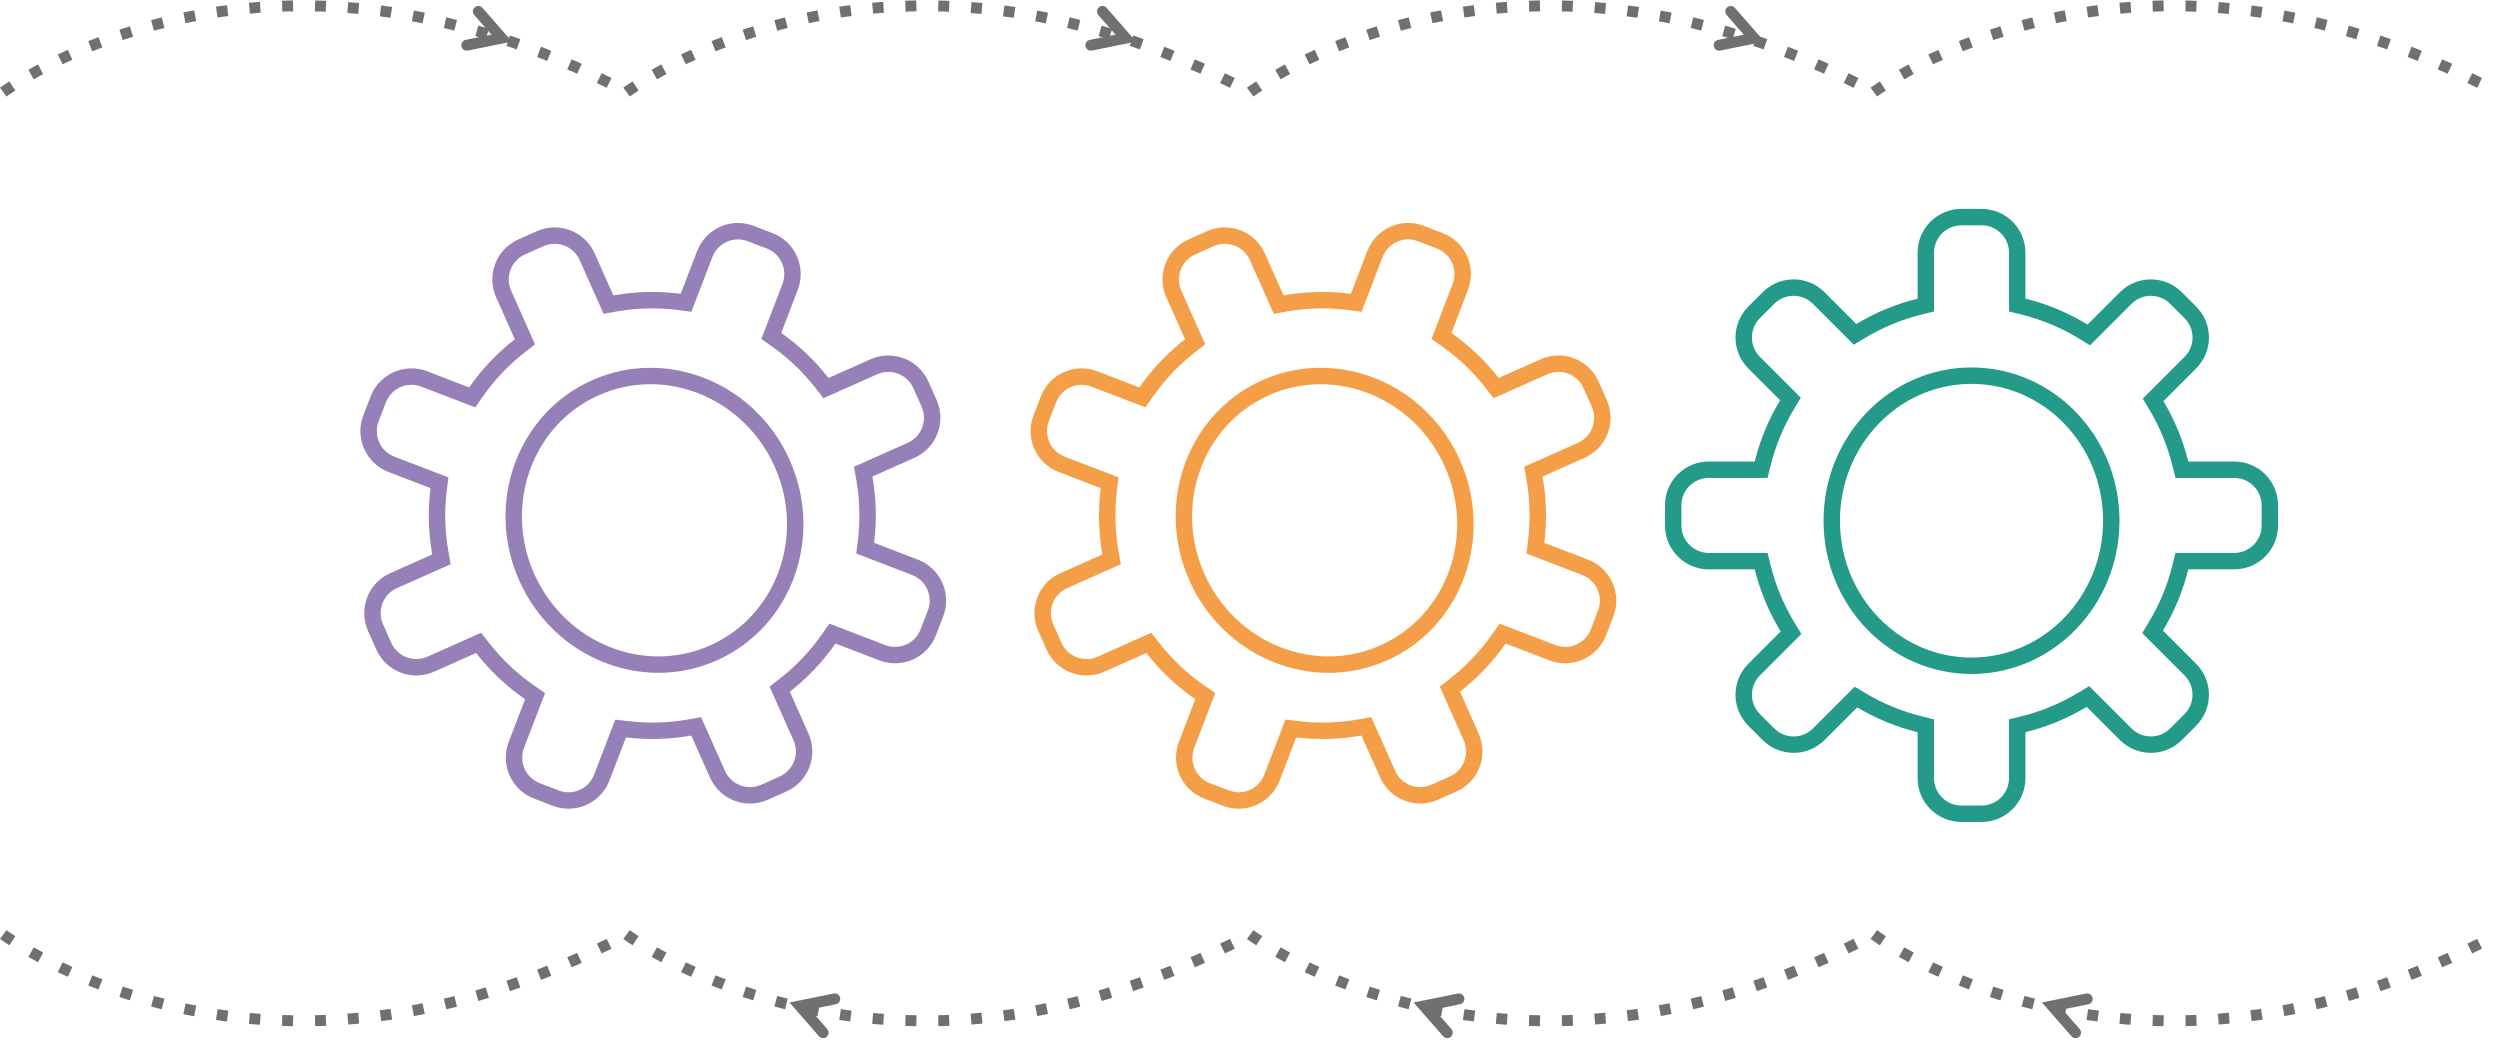 <svg xmlns="http://www.w3.org/2000/svg" width="228.379" height="95.203" viewBox="0 0 228.379 95.203"><g id="Gruppe_5069" data-name="Gruppe 5069" transform="translate(-1521.026 -1707.539)"><g id="Gruppe_5039" data-name="Gruppe 5039" transform="translate(886.105 242.859)"><g id="Gruppe_2783" data-name="Gruppe 2783" transform="translate(787.02 1483.763)"><g id="Vereinigungsmenge_7" data-name="Vereinigungsmenge 7" transform="translate(0 0)" fill="none"><path d="M27.076,56a4,4,0,0,1-4-4v-4.2a20.276,20.276,0,0,1-5.514-2.271l-2.985,2.985a4,4,0,0,1-5.656,0L7.612,47.213a4,4,0,0,1,0-5.657L10.565,38.6A20.283,20.283,0,0,1,8.2,32.927H4a4,4,0,0,1-4-4v-1.85a4,4,0,0,1,4-4H8.2a20.28,20.28,0,0,1,2.319-5.6l-2.9-2.9a4,4,0,0,1,0-5.656L8.921,7.613a4,4,0,0,1,5.656,0l2.9,2.9a20.284,20.284,0,0,1,5.6-2.32V4a4,4,0,0,1,4-4h1.85a4,4,0,0,1,4,4V8.2A20.283,20.283,0,0,1,38.6,10.565l2.953-2.953a4,4,0,0,1,5.657,0l1.308,1.309a4,4,0,0,1,0,5.656l-2.985,2.985a20.276,20.276,0,0,1,2.271,5.514H52a4,4,0,0,1,4,4v1.85a4,4,0,0,1-4,4h-4.2a20.28,20.28,0,0,1-2.319,5.6l3.034,3.034a4,4,0,0,1,0,5.657l-1.308,1.308a4,4,0,0,1-5.657,0l-3.034-3.034a20.279,20.279,0,0,1-5.6,2.319V52a4,4,0,0,1-4,4Z" stroke="none"></path><path d="M 28.926 54.503 C 30.305 54.503 31.427 53.382 31.427 52.003 L 31.427 46.633 L 32.566 46.35 C 34.39 45.898 36.133 45.175 37.747 44.202 L 38.752 43.596 L 42.616 47.46 C 43.089 47.932 43.717 48.193 44.384 48.193 C 45.052 48.193 45.68 47.932 46.152 47.46 L 47.46 46.153 C 48.434 45.178 48.434 43.591 47.46 42.616 L 43.596 38.752 L 44.202 37.747 C 45.175 36.133 45.898 34.39 46.35 32.566 L 46.633 31.427 L 52.003 31.427 C 53.382 31.427 54.503 30.305 54.503 28.926 L 54.503 27.077 C 54.503 25.698 53.382 24.577 52.003 24.577 L 46.633 24.577 L 46.35 23.438 C 45.905 21.642 45.198 19.924 44.247 18.331 L 43.649 17.328 L 47.46 13.516 C 47.933 13.044 48.193 12.417 48.193 11.749 C 48.193 11.081 47.933 10.454 47.46 9.981 L 46.153 8.673 C 45.68 8.201 45.052 7.941 44.384 7.941 C 43.716 7.941 43.088 8.201 42.616 8.673 L 38.829 12.46 L 37.822 11.846 C 36.187 10.85 34.419 10.112 32.566 9.653 L 31.427 9.371 L 31.427 4 C 31.427 2.621 30.305 1.5 28.926 1.5 L 27.077 1.5 C 25.698 1.5 24.577 2.621 24.577 4 L 24.577 9.371 L 23.438 9.653 C 21.613 10.105 19.87 10.828 18.255 11.801 L 17.25 12.407 L 13.517 8.674 C 13.044 8.201 12.416 7.941 11.749 7.941 C 11.081 7.941 10.454 8.201 9.981 8.674 L 8.673 9.981 C 7.699 10.956 7.698 12.542 8.673 13.517 L 12.407 17.251 L 11.801 18.256 C 10.828 19.87 10.105 21.613 9.653 23.438 L 9.371 24.577 L 4 24.577 C 2.621 24.577 1.5 25.698 1.5 27.077 L 1.5 28.926 C 1.5 30.305 2.621 31.427 4 31.427 L 9.371 31.427 L 9.653 32.566 C 10.112 34.419 10.85 36.187 11.846 37.822 L 12.46 38.829 L 8.673 42.616 C 7.699 43.591 7.699 45.178 8.673 46.152 L 9.982 47.46 C 10.454 47.933 11.081 48.193 11.749 48.193 C 12.417 48.193 13.044 47.933 13.517 47.46 L 17.328 43.649 L 18.331 44.247 C 19.924 45.198 21.642 45.905 23.438 46.35 L 24.577 46.633 L 24.577 52.003 C 24.577 53.382 25.698 54.503 27.077 54.503 L 28.926 54.503 M 28.926 56.003 L 27.077 56.003 C 24.868 56.003 23.077 54.212 23.077 52.003 L 23.077 47.806 C 21.111 47.319 19.257 46.547 17.563 45.536 L 14.577 48.521 C 13.016 50.083 10.482 50.083 8.921 48.521 L 7.612 47.213 C 6.051 45.651 6.051 43.118 7.612 41.556 L 10.565 38.603 C 9.506 36.864 8.7 34.955 8.197 32.927 L 4 32.927 C 1.791 32.927 1.354980440737563e-06 31.136 1.354980440737563e-06 28.926 L 1.354980440737563e-06 27.077 C 1.354980440737563e-06 24.868 1.791 23.077 4 23.077 L 8.197 23.077 C 8.692 21.079 9.481 19.198 10.516 17.481 L 7.612 14.577 C 6.051 13.016 6.051 10.483 7.612 8.921 L 8.921 7.613 C 10.482 6.051 13.015 6.051 14.577 7.613 L 17.481 10.517 C 19.197 9.482 21.079 8.692 23.077 8.197 L 23.077 4 C 23.077 1.791 24.868 1.354980440737563e-06 27.077 1.354980440737563e-06 L 28.926 1.354980440737563e-06 C 31.136 1.354980440737563e-06 32.927 1.791 32.927 4 L 32.927 8.197 C 34.955 8.7 36.864 9.506 38.603 10.565 L 41.556 7.612 C 43.118 6.051 45.651 6.051 47.213 7.612 L 48.521 8.921 C 50.083 10.482 50.083 13.016 48.521 14.577 L 45.536 17.563 C 46.547 19.257 47.319 21.111 47.806 23.077 L 52.003 23.077 C 54.212 23.077 56.003 24.868 56.003 27.077 L 56.003 28.926 C 56.003 31.136 54.212 32.927 52.003 32.927 L 47.806 32.927 C 47.311 34.924 46.522 36.805 45.487 38.522 L 48.521 41.556 C 50.082 43.118 50.082 45.651 48.521 47.213 L 47.213 48.521 C 45.651 50.083 43.118 50.083 41.556 48.521 L 38.522 45.487 C 36.805 46.522 34.924 47.311 32.927 47.806 L 32.927 52.003 C 32.927 54.212 31.136 56.003 28.926 56.003 Z" stroke="none" fill="#249a89"></path></g><g id="Ellipse_886" data-name="Ellipse 886" transform="translate(14.483 14.484)" fill="none" stroke="#249a89" stroke-width="1.5"><ellipse cx="13.518" cy="14.001" rx="13.518" ry="14.001" stroke="none"></ellipse><ellipse cx="13.518" cy="14.001" rx="12.768" ry="13.251" fill="none"></ellipse></g></g><g id="Gruppe_2780" data-name="Gruppe 2780" transform="matrix(0.914, -0.407, 0.407, 0.914, 718.744, 1497.573)"><g id="Vereinigungsmenge_7-2" data-name="Vereinigungsmenge 7" fill="none"><path d="M27.076,56a4,4,0,0,1-4-4v-4.2a20.276,20.276,0,0,1-5.514-2.271l-2.985,2.985a4,4,0,0,1-5.656,0L7.612,47.213a4,4,0,0,1,0-5.657L10.565,38.6A20.283,20.283,0,0,1,8.2,32.927H4a4,4,0,0,1-4-4v-1.85a4,4,0,0,1,4-4H8.2a20.28,20.28,0,0,1,2.319-5.6l-2.9-2.9a4,4,0,0,1,0-5.656L8.921,7.613a4,4,0,0,1,5.656,0l2.9,2.9a20.284,20.284,0,0,1,5.6-2.32V4a4,4,0,0,1,4-4h1.85a4,4,0,0,1,4,4V8.2A20.283,20.283,0,0,1,38.6,10.565l2.953-2.953a4,4,0,0,1,5.657,0l1.308,1.309a4,4,0,0,1,0,5.656l-2.985,2.985a20.276,20.276,0,0,1,2.271,5.514H52a4,4,0,0,1,4,4v1.85a4,4,0,0,1-4,4h-4.2a20.28,20.28,0,0,1-2.319,5.6l3.034,3.034a4,4,0,0,1,0,5.657l-1.308,1.308a4,4,0,0,1-5.657,0l-3.034-3.034a20.279,20.279,0,0,1-5.6,2.319V52a4,4,0,0,1-4,4Z" stroke="none"></path><path d="M 28.926 54.503 C 30.305 54.503 31.427 53.382 31.427 52.003 L 31.427 46.633 L 32.566 46.35 C 34.39 45.898 36.133 45.175 37.747 44.202 L 38.752 43.596 L 42.616 47.46 C 43.089 47.932 43.717 48.193 44.384 48.193 C 45.052 48.193 45.68 47.932 46.152 47.46 L 47.46 46.153 C 48.434 45.178 48.434 43.591 47.46 42.616 L 43.596 38.752 L 44.202 37.747 C 45.175 36.133 45.898 34.39 46.35 32.566 L 46.633 31.427 L 52.003 31.427 C 53.382 31.427 54.503 30.305 54.503 28.926 L 54.503 27.077 C 54.503 25.698 53.382 24.577 52.003 24.577 L 46.633 24.577 L 46.35 23.438 C 45.905 21.642 45.198 19.924 44.247 18.331 L 43.649 17.328 L 47.46 13.517 C 47.932 13.044 48.193 12.416 48.193 11.749 C 48.193 11.081 47.933 10.454 47.46 9.981 L 46.153 8.673 C 45.68 8.201 45.052 7.941 44.384 7.941 C 43.716 7.941 43.088 8.201 42.616 8.673 L 38.829 12.46 L 37.822 11.846 C 36.187 10.85 34.419 10.112 32.566 9.653 L 31.427 9.371 L 31.427 4 C 31.427 2.621 30.305 1.5 28.926 1.5 L 27.077 1.5 C 25.698 1.5 24.577 2.621 24.577 4 L 24.577 9.371 L 23.438 9.653 C 21.613 10.105 19.87 10.828 18.255 11.801 L 17.25 12.407 L 13.517 8.674 C 13.044 8.201 12.416 7.941 11.749 7.941 C 11.081 7.941 10.454 8.201 9.981 8.674 L 8.673 9.981 C 7.699 10.956 7.698 12.542 8.673 13.517 L 12.407 17.251 L 11.801 18.256 C 10.828 19.87 10.105 21.613 9.653 23.438 L 9.371 24.577 L 4 24.577 C 2.621 24.577 1.5 25.698 1.5 27.077 L 1.5 28.926 C 1.5 30.305 2.621 31.427 4 31.427 L 9.371 31.427 L 9.653 32.566 C 10.112 34.419 10.85 36.187 11.846 37.822 L 12.46 38.829 L 8.673 42.616 C 7.699 43.591 7.699 45.178 8.673 46.152 L 9.982 47.46 C 10.454 47.933 11.081 48.193 11.749 48.193 C 12.416 48.193 13.044 47.932 13.517 47.46 L 17.328 43.649 L 18.331 44.247 C 19.924 45.198 21.642 45.905 23.438 46.35 L 24.577 46.633 L 24.577 52.003 C 24.577 53.382 25.698 54.503 27.077 54.503 L 28.926 54.503 M 28.926 56.003 L 27.077 56.003 C 24.868 56.003 23.077 54.212 23.077 52.003 L 23.077 47.806 C 21.111 47.319 19.257 46.547 17.563 45.536 L 14.577 48.521 C 13.015 50.083 10.482 50.083 8.921 48.521 L 7.612 47.213 C 6.051 45.651 6.051 43.118 7.612 41.556 L 10.565 38.603 C 9.506 36.864 8.7 34.955 8.197 32.927 L 4 32.927 C 1.791 32.927 1.354980440737563e-06 31.136 1.354980440737563e-06 28.926 L 1.354980440737563e-06 27.077 C 1.354980440737563e-06 24.868 1.791 23.077 4 23.077 L 8.197 23.077 C 8.692 21.079 9.481 19.198 10.516 17.481 L 7.612 14.577 C 6.051 13.016 6.051 10.483 7.612 8.921 L 8.921 7.613 C 10.482 6.051 13.015 6.051 14.577 7.613 L 17.481 10.517 C 19.197 9.482 21.079 8.692 23.077 8.197 L 23.077 4 C 23.077 1.791 24.868 1.354980440737563e-06 27.077 1.354980440737563e-06 L 28.926 1.354980440737563e-06 C 31.136 1.354980440737563e-06 32.927 1.791 32.927 4 L 32.927 8.197 C 34.955 8.7 36.864 9.506 38.603 10.565 L 41.556 7.612 C 43.118 6.051 45.651 6.051 47.213 7.612 L 48.521 8.921 C 50.083 10.482 50.083 13.015 48.521 14.577 L 45.536 17.563 C 46.547 19.257 47.319 21.111 47.806 23.077 L 52.003 23.077 C 54.212 23.077 56.003 24.868 56.003 27.077 L 56.003 28.926 C 56.003 31.136 54.212 32.927 52.003 32.927 L 47.806 32.927 C 47.311 34.924 46.522 36.805 45.487 38.522 L 48.521 41.556 C 50.082 43.118 50.082 45.651 48.521 47.213 L 47.213 48.521 C 45.651 50.083 43.118 50.083 41.556 48.521 L 38.522 45.487 C 36.805 46.522 34.924 47.311 32.927 47.806 L 32.927 52.003 C 32.927 54.212 31.136 56.003 28.926 56.003 Z" stroke="none" fill="#f49f47"></path></g><g id="Ellipse_886-2" data-name="Ellipse 886" transform="translate(14.484 14.484)" fill="none" stroke="#f49f47" stroke-width="1.5"><ellipse cx="13.518" cy="14.001" rx="13.518" ry="14.001" stroke="none"></ellipse><ellipse cx="13.518" cy="14.001" rx="12.768" ry="13.251" fill="none"></ellipse></g></g><g id="Gruppe_2497" data-name="Gruppe 2497" transform="matrix(0.914, -0.407, 0.407, 0.914, 657.521, 1497.573)"><g id="Vereinigungsmenge_7-3" data-name="Vereinigungsmenge 7" fill="none"><path d="M27.076,56a4,4,0,0,1-4-4v-4.2a20.276,20.276,0,0,1-5.514-2.271l-2.985,2.985a4,4,0,0,1-5.656,0L7.612,47.213a4,4,0,0,1,0-5.657L10.565,38.6A20.283,20.283,0,0,1,8.2,32.927H4a4,4,0,0,1-4-4v-1.85a4,4,0,0,1,4-4H8.2a20.28,20.28,0,0,1,2.319-5.6l-2.9-2.9a4,4,0,0,1,0-5.656L8.921,7.613a4,4,0,0,1,5.656,0l2.9,2.9a20.284,20.284,0,0,1,5.6-2.32V4a4,4,0,0,1,4-4h1.85a4,4,0,0,1,4,4V8.2A20.283,20.283,0,0,1,38.6,10.565l2.953-2.953a4,4,0,0,1,5.657,0l1.308,1.309a4,4,0,0,1,0,5.656l-2.985,2.985a20.276,20.276,0,0,1,2.271,5.514H52a4,4,0,0,1,4,4v1.85a4,4,0,0,1-4,4h-4.2a20.28,20.28,0,0,1-2.319,5.6l3.034,3.034a4,4,0,0,1,0,5.657l-1.308,1.308a4,4,0,0,1-5.657,0l-3.034-3.034a20.279,20.279,0,0,1-5.6,2.319V52a4,4,0,0,1-4,4Z" stroke="none"></path><path d="M 28.926 54.503 C 30.305 54.503 31.427 53.382 31.427 52.003 L 31.427 46.633 L 32.566 46.35 C 34.39 45.898 36.133 45.175 37.747 44.202 L 38.752 43.596 L 42.616 47.46 C 43.089 47.932 43.717 48.193 44.384 48.193 C 45.052 48.193 45.68 47.932 46.152 47.46 L 47.46 46.153 C 48.434 45.178 48.434 43.591 47.46 42.616 L 43.596 38.752 L 44.202 37.747 C 45.175 36.133 45.898 34.39 46.35 32.566 L 46.633 31.427 L 52.003 31.427 C 53.382 31.427 54.503 30.305 54.503 28.926 L 54.503 27.077 C 54.503 25.698 53.382 24.577 52.003 24.577 L 46.633 24.577 L 46.35 23.438 C 45.905 21.642 45.198 19.924 44.247 18.331 L 43.649 17.328 L 47.46 13.517 C 47.932 13.044 48.193 12.416 48.193 11.749 C 48.193 11.081 47.933 10.454 47.46 9.981 L 46.153 8.673 C 45.68 8.201 45.052 7.941 44.384 7.941 C 43.716 7.941 43.088 8.201 42.616 8.673 L 38.829 12.46 L 37.822 11.846 C 36.187 10.85 34.419 10.112 32.566 9.653 L 31.427 9.371 L 31.427 4 C 31.427 2.621 30.305 1.5 28.926 1.5 L 27.077 1.5 C 25.698 1.5 24.577 2.621 24.577 4 L 24.577 9.371 L 23.438 9.653 C 21.613 10.105 19.87 10.828 18.255 11.801 L 17.25 12.407 L 13.517 8.674 C 13.044 8.201 12.416 7.941 11.749 7.941 C 11.081 7.941 10.454 8.201 9.981 8.674 L 8.673 9.981 C 7.699 10.956 7.698 12.542 8.673 13.517 L 12.407 17.251 L 11.801 18.256 C 10.828 19.87 10.105 21.613 9.653 23.438 L 9.371 24.577 L 4 24.577 C 2.621 24.577 1.5 25.698 1.5 27.077 L 1.5 28.926 C 1.5 30.305 2.621 31.427 4 31.427 L 9.371 31.427 L 9.653 32.566 C 10.112 34.419 10.85 36.187 11.846 37.822 L 12.46 38.829 L 8.673 42.616 C 7.699 43.591 7.699 45.178 8.673 46.152 L 9.982 47.46 C 10.454 47.933 11.081 48.193 11.749 48.193 C 12.416 48.193 13.044 47.932 13.517 47.46 L 17.328 43.649 L 18.331 44.247 C 19.924 45.198 21.642 45.905 23.438 46.35 L 24.577 46.633 L 24.577 52.003 C 24.577 53.382 25.698 54.503 27.077 54.503 L 28.926 54.503 M 28.926 56.003 L 27.077 56.003 C 24.868 56.003 23.077 54.212 23.077 52.003 L 23.077 47.806 C 21.111 47.319 19.257 46.547 17.563 45.536 L 14.577 48.521 C 13.015 50.083 10.482 50.083 8.921 48.521 L 7.612 47.213 C 6.051 45.651 6.051 43.118 7.612 41.556 L 10.565 38.603 C 9.506 36.864 8.7 34.955 8.197 32.927 L 4 32.927 C 1.791 32.927 1.354980440737563e-06 31.136 1.354980440737563e-06 28.926 L 1.354980440737563e-06 27.077 C 1.354980440737563e-06 24.868 1.791 23.077 4 23.077 L 8.197 23.077 C 8.692 21.079 9.481 19.198 10.516 17.481 L 7.612 14.577 C 6.051 13.016 6.051 10.483 7.612 8.921 L 8.921 7.613 C 10.482 6.051 13.015 6.051 14.577 7.613 L 17.481 10.517 C 19.197 9.482 21.079 8.692 23.077 8.197 L 23.077 4 C 23.077 1.791 24.868 1.354980440737563e-06 27.077 1.354980440737563e-06 L 28.926 1.354980440737563e-06 C 31.136 1.354980440737563e-06 32.927 1.791 32.927 4 L 32.927 8.197 C 34.955 8.7 36.864 9.506 38.603 10.565 L 41.556 7.612 C 43.118 6.051 45.651 6.051 47.213 7.612 L 48.521 8.921 C 50.083 10.482 50.083 13.015 48.521 14.577 L 45.536 17.563 C 46.547 19.257 47.319 21.111 47.806 23.077 L 52.003 23.077 C 54.212 23.077 56.003 24.868 56.003 27.077 L 56.003 28.926 C 56.003 31.136 54.212 32.927 52.003 32.927 L 47.806 32.927 C 47.311 34.924 46.522 36.805 45.487 38.522 L 48.521 41.556 C 50.082 43.118 50.082 45.651 48.521 47.213 L 47.213 48.521 C 45.651 50.083 43.118 50.083 41.556 48.521 L 38.522 45.487 C 36.805 46.522 34.924 47.311 32.927 47.806 L 32.927 52.003 C 32.927 54.212 31.136 56.003 28.926 56.003 Z" stroke="none" fill="#9780b8"></path></g><g id="Ellipse_886-3" data-name="Ellipse 886" transform="translate(14.484 14.484)" fill="none" stroke="#9780b8" stroke-width="1.5"><ellipse cx="13.518" cy="14.001" rx="13.518" ry="14.001" stroke="none"></ellipse><ellipse cx="13.518" cy="14.001" rx="12.768" ry="13.251" fill="none"></ellipse></g></g><path id="Pfad_2212" data-name="Pfad 2212" d="M1314.46,9028.447s23.49-17.735,56.969,0" transform="translate(-679.238 -7555.354)" fill="none" stroke="#707070" stroke-width="1" stroke-dasharray="1 2"></path><path id="Pfad_2213" data-name="Pfad 2213" d="M1314.46,9020.568s23.49,17.732,56.969,0" transform="translate(-679.238 -7470.513)" fill="none" stroke="#707070" stroke-width="1" stroke-dasharray="1 2"></path><path id="Pfad_2214" data-name="Pfad 2214" d="M1314.46,9028.447s23.49-17.735,56.969,0" transform="translate(-622.301 -7555.354)" fill="none" stroke="#707070" stroke-width="1" stroke-dasharray="1 2"></path><path id="Pfad_2359" data-name="Pfad 2359" d="M1314.46,9028.447s23.49-17.735,56.969,0" transform="translate(-565.332 -7555.354)" fill="none" stroke="#707070" stroke-width="1" stroke-dasharray="1 2"></path><path id="Pfad_2364" data-name="Pfad 2364" d="M1314.46,9028.447s23.49-17.735,56.969,0" transform="translate(-508.363 -7555.354)" fill="none" stroke="#707070" stroke-width="1" stroke-dasharray="1 2"></path><path id="Pfad_2215" data-name="Pfad 2215" d="M1314.46,9020.568s23.49,17.732,56.969,0" transform="translate(-622.301 -7470.513)" fill="none" stroke="#707070" stroke-width="1" stroke-dasharray="1 2"></path><path id="Pfad_2360" data-name="Pfad 2360" d="M1314.46,9020.568s23.49,17.732,56.969,0" transform="translate(-565.332 -7470.513)" fill="none" stroke="#707070" stroke-width="1" stroke-dasharray="1 2"></path><path id="Pfad_2363" data-name="Pfad 2363" d="M1314.46,9020.568s23.49,17.732,56.969,0" transform="translate(-508.363 -7470.513)" fill="none" stroke="#707070" stroke-width="1" stroke-dasharray="1 2"></path><path id="Pfad_2226" data-name="Pfad 2226" d="M0,0,2.808,1.611,0,3.262" transform="translate(678.621 1465.726) rotate(19)" fill="none" stroke="#707070" stroke-linecap="round" stroke-width="1"></path><path id="Pfad_2361" data-name="Pfad 2361" d="M0,0,2.808,1.611,0,3.262" transform="translate(735.635 1465.726) rotate(19)" fill="none" stroke="#707070" stroke-linecap="round" stroke-width="1"></path><path id="Pfad_2366" data-name="Pfad 2366" d="M0,0,2.808,1.611,0,3.262" transform="translate(793.031 1465.726) rotate(19)" fill="none" stroke="#707070" stroke-linecap="round" stroke-width="1"></path><path id="Pfad_2230" data-name="Pfad 2230" d="M0,0,2.808,1.611,0,3.262" transform="translate(710.115 1559.015) rotate(-161)" fill="none" stroke="#707070" stroke-linecap="round" stroke-width="1"></path><path id="Pfad_2362" data-name="Pfad 2362" d="M0,0,2.808,1.611,0,3.262" transform="translate(767.131 1559.015) rotate(-161)" fill="none" stroke="#707070" stroke-linecap="round" stroke-width="1"></path><path id="Pfad_2365" data-name="Pfad 2365" d="M0,0,2.808,1.611,0,3.262" transform="translate(824.527 1559.015) rotate(-161)" fill="none" stroke="#707070" stroke-linecap="round" stroke-width="1"></path></g></g></svg>